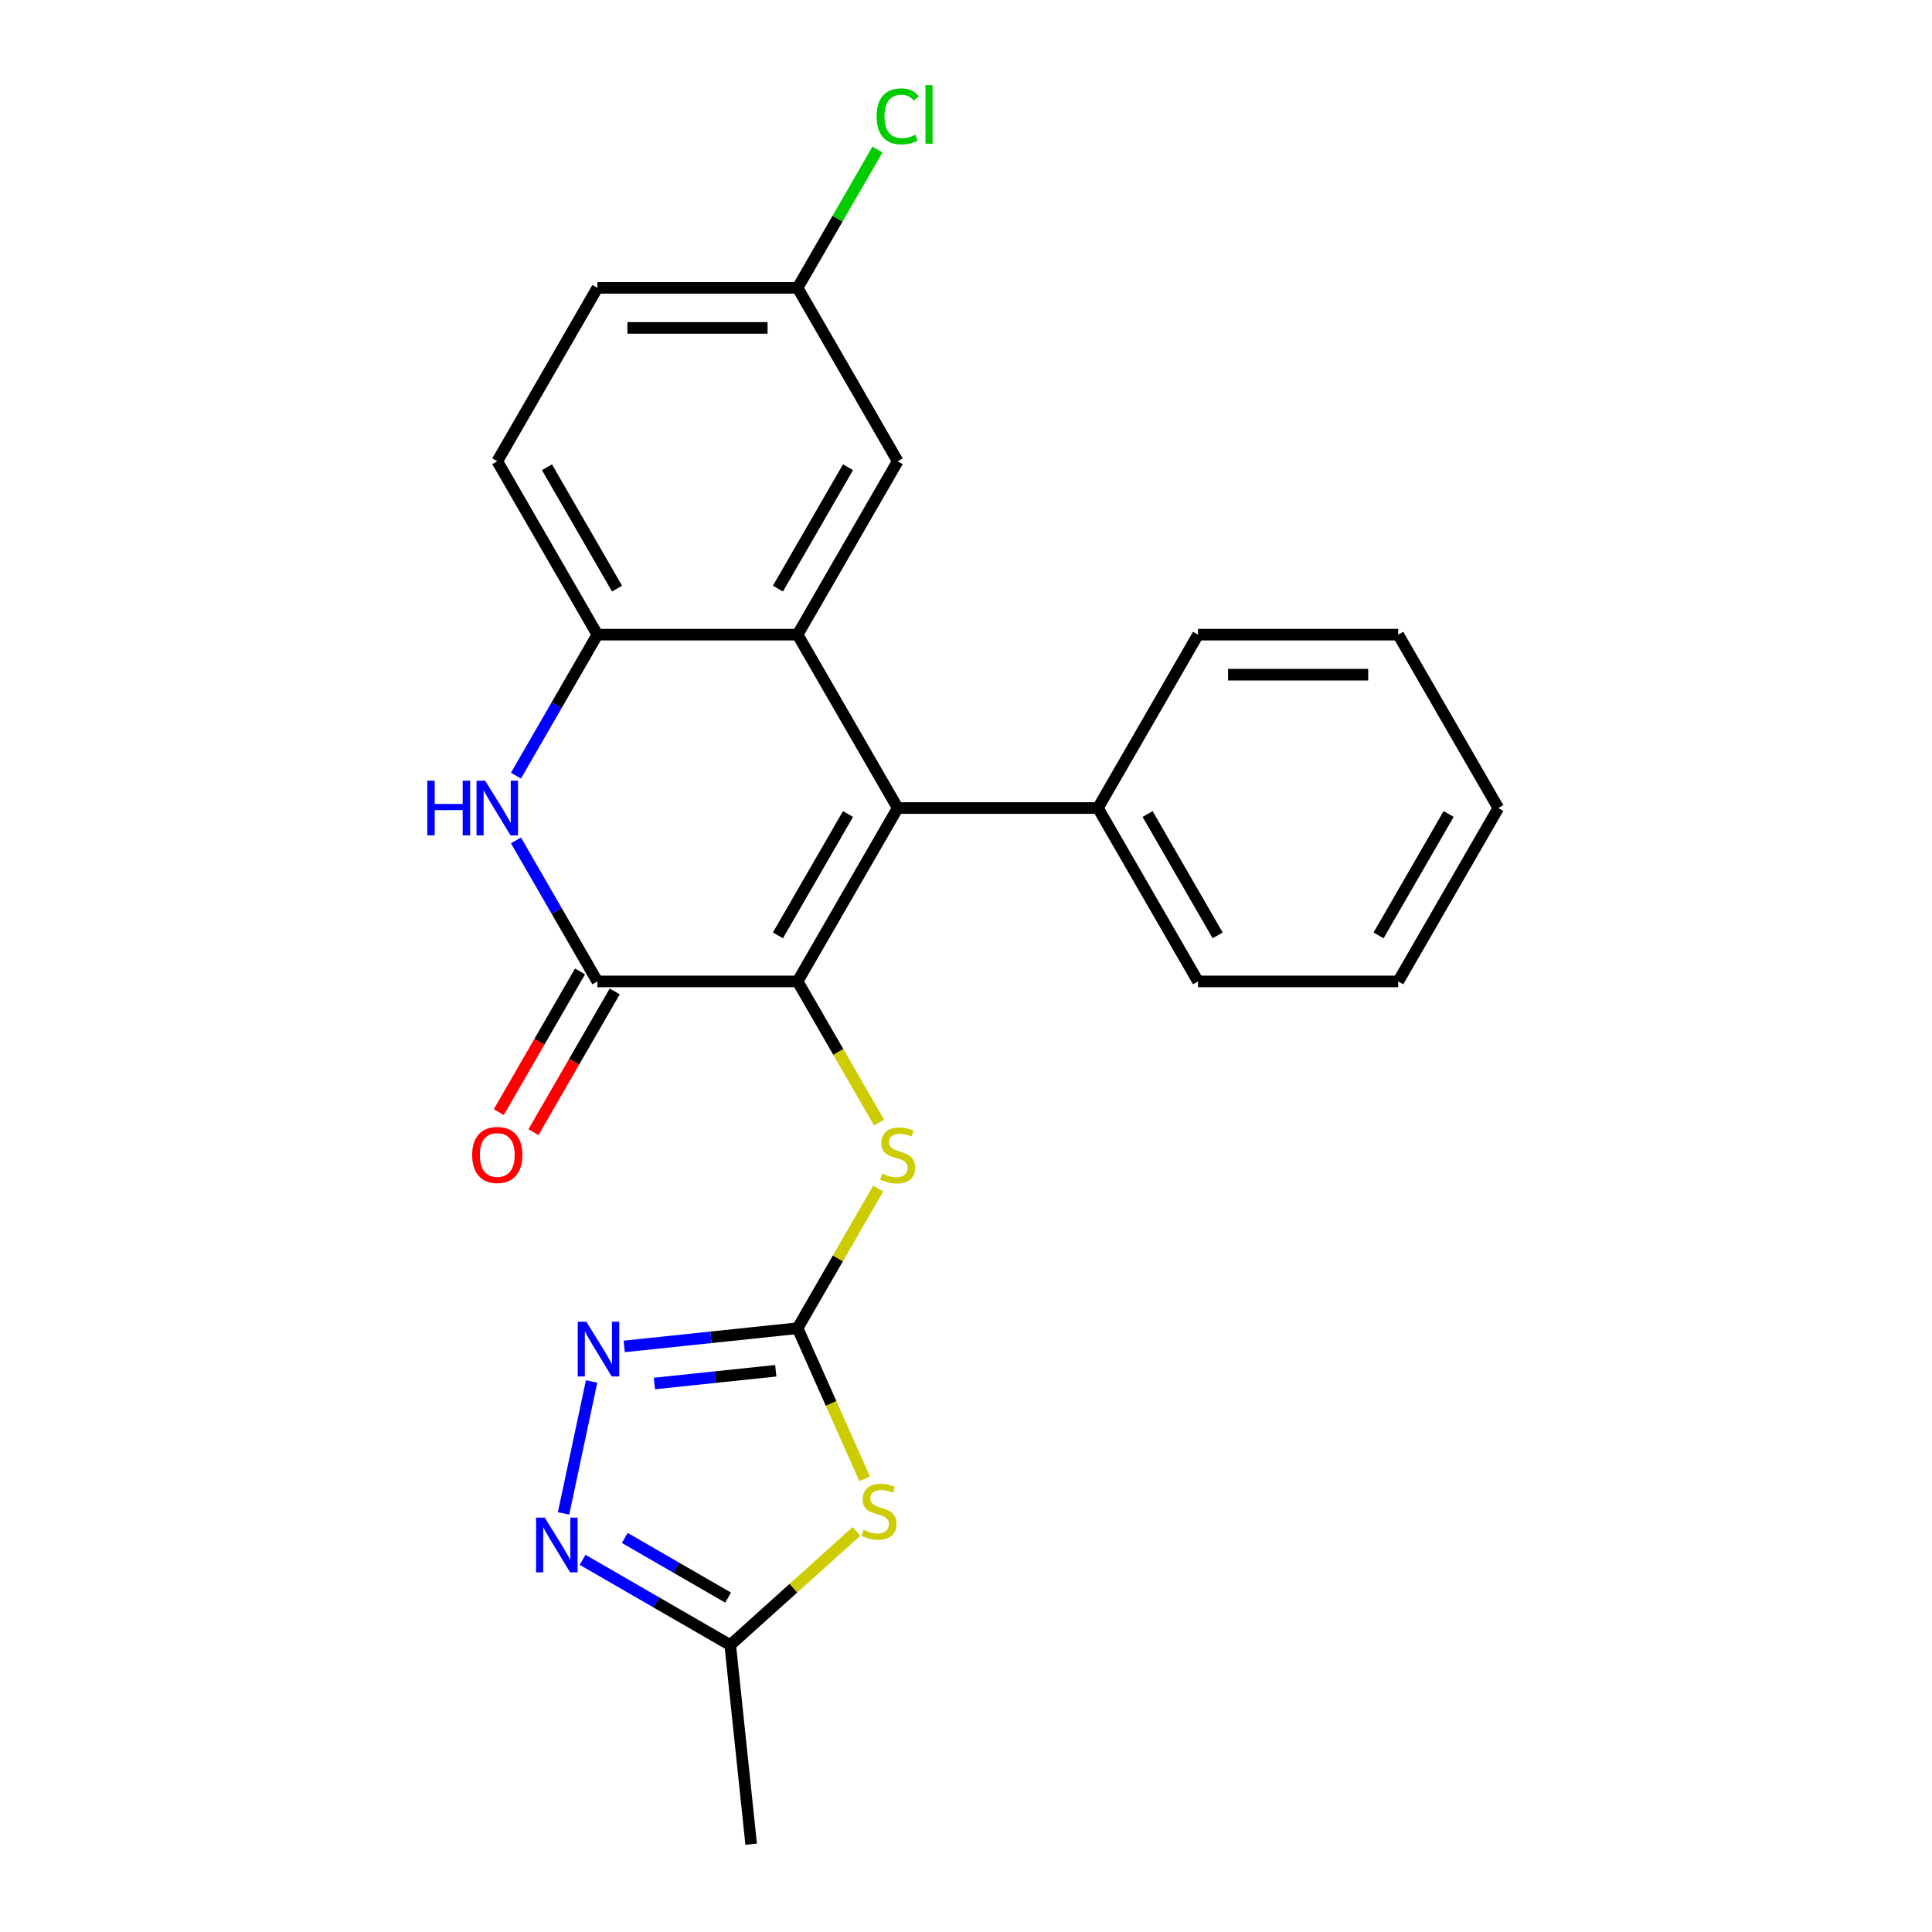 <?xml version='1.0' encoding='iso-8859-1'?>
<svg version='1.1' baseProfile='full'
              xmlns='http://www.w3.org/2000/svg'
                      xmlns:rdkit='http://www.rdkit.org/xml'
                      xmlns:xlink='http://www.w3.org/1999/xlink'
                  xml:space='preserve'
width='1000px' height='1000px' viewBox='0 0 1000 1000'>
<!-- END OF HEADER -->
<rect style='opacity:1.0;fill:#FFFFFF;stroke:none' width='1000' height='1000' x='0' y='0'> </rect>
<path class='bond-0' d='M 412.83,507.98 L 464.645,418.234' style='fill:none;fill-rule:evenodd;stroke:#000000;stroke-width:6px;stroke-linecap:butt;stroke-linejoin:miter;stroke-opacity:1' />
<path class='bond-0' d='M 402.653,484.155 L 438.924,421.333' style='fill:none;fill-rule:evenodd;stroke:#000000;stroke-width:6px;stroke-linecap:butt;stroke-linejoin:miter;stroke-opacity:1' />
<path class='bond-1' d='M 412.83,507.98 L 309.201,507.98' style='fill:none;fill-rule:evenodd;stroke:#000000;stroke-width:6px;stroke-linecap:butt;stroke-linejoin:miter;stroke-opacity:1' />
<path class='bond-9' d='M 412.83,507.98 L 433.914,544.498' style='fill:none;fill-rule:evenodd;stroke:#000000;stroke-width:6px;stroke-linecap:butt;stroke-linejoin:miter;stroke-opacity:1' />
<path class='bond-9' d='M 433.914,544.498 L 454.997,581.015' style='fill:none;fill-rule:evenodd;stroke:#CCCC00;stroke-width:6px;stroke-linecap:butt;stroke-linejoin:miter;stroke-opacity:1' />
<path class='bond-2' d='M 464.645,418.234 L 412.83,328.489' style='fill:none;fill-rule:evenodd;stroke:#000000;stroke-width:6px;stroke-linecap:butt;stroke-linejoin:miter;stroke-opacity:1' />
<path class='bond-12' d='M 464.645,418.234 L 568.275,418.234' style='fill:none;fill-rule:evenodd;stroke:#000000;stroke-width:6px;stroke-linecap:butt;stroke-linejoin:miter;stroke-opacity:1' />
<path class='bond-5' d='M 309.201,507.98 L 288.129,471.483' style='fill:none;fill-rule:evenodd;stroke:#000000;stroke-width:6px;stroke-linecap:butt;stroke-linejoin:miter;stroke-opacity:1' />
<path class='bond-5' d='M 288.129,471.483 L 267.057,434.985' style='fill:none;fill-rule:evenodd;stroke:#0000FF;stroke-width:6px;stroke-linecap:butt;stroke-linejoin:miter;stroke-opacity:1' />
<path class='bond-13' d='M 300.226,502.799 L 279.201,539.216' style='fill:none;fill-rule:evenodd;stroke:#000000;stroke-width:6px;stroke-linecap:butt;stroke-linejoin:miter;stroke-opacity:1' />
<path class='bond-13' d='M 279.201,539.216 L 258.175,575.634' style='fill:none;fill-rule:evenodd;stroke:#FF0000;stroke-width:6px;stroke-linecap:butt;stroke-linejoin:miter;stroke-opacity:1' />
<path class='bond-13' d='M 318.176,513.162 L 297.15,549.579' style='fill:none;fill-rule:evenodd;stroke:#000000;stroke-width:6px;stroke-linecap:butt;stroke-linejoin:miter;stroke-opacity:1' />
<path class='bond-13' d='M 297.15,549.579 L 276.124,585.997' style='fill:none;fill-rule:evenodd;stroke:#FF0000;stroke-width:6px;stroke-linecap:butt;stroke-linejoin:miter;stroke-opacity:1' />
<path class='bond-11' d='M 412.83,328.489 L 464.645,238.743' style='fill:none;fill-rule:evenodd;stroke:#000000;stroke-width:6px;stroke-linecap:butt;stroke-linejoin:miter;stroke-opacity:1' />
<path class='bond-11' d='M 402.653,304.664 L 438.924,241.842' style='fill:none;fill-rule:evenodd;stroke:#000000;stroke-width:6px;stroke-linecap:butt;stroke-linejoin:miter;stroke-opacity:1' />
<path class='bond-24' d='M 412.83,328.489 L 309.201,328.489' style='fill:none;fill-rule:evenodd;stroke:#000000;stroke-width:6px;stroke-linecap:butt;stroke-linejoin:miter;stroke-opacity:1' />
<path class='bond-3' d='M 412.83,687.472 L 433.694,651.334' style='fill:none;fill-rule:evenodd;stroke:#000000;stroke-width:6px;stroke-linecap:butt;stroke-linejoin:miter;stroke-opacity:1' />
<path class='bond-3' d='M 433.694,651.334 L 454.558,615.197' style='fill:none;fill-rule:evenodd;stroke:#CCCC00;stroke-width:6px;stroke-linecap:butt;stroke-linejoin:miter;stroke-opacity:1' />
<path class='bond-4' d='M 412.83,687.472 L 430.185,726.452' style='fill:none;fill-rule:evenodd;stroke:#000000;stroke-width:6px;stroke-linecap:butt;stroke-linejoin:miter;stroke-opacity:1' />
<path class='bond-4' d='M 430.185,726.452 L 447.54,765.431' style='fill:none;fill-rule:evenodd;stroke:#CCCC00;stroke-width:6px;stroke-linecap:butt;stroke-linejoin:miter;stroke-opacity:1' />
<path class='bond-6' d='M 412.83,687.472 L 367.965,692.187' style='fill:none;fill-rule:evenodd;stroke:#000000;stroke-width:6px;stroke-linecap:butt;stroke-linejoin:miter;stroke-opacity:1' />
<path class='bond-6' d='M 367.965,692.187 L 323.099,696.903' style='fill:none;fill-rule:evenodd;stroke:#0000FF;stroke-width:6px;stroke-linecap:butt;stroke-linejoin:miter;stroke-opacity:1' />
<path class='bond-6' d='M 401.537,709.499 L 370.131,712.8' style='fill:none;fill-rule:evenodd;stroke:#000000;stroke-width:6px;stroke-linecap:butt;stroke-linejoin:miter;stroke-opacity:1' />
<path class='bond-6' d='M 370.131,712.8 L 338.725,716.101' style='fill:none;fill-rule:evenodd;stroke:#0000FF;stroke-width:6px;stroke-linecap:butt;stroke-linejoin:miter;stroke-opacity:1' />
<path class='bond-10' d='M 443.31,792.65 L 410.639,822.067' style='fill:none;fill-rule:evenodd;stroke:#CCCC00;stroke-width:6px;stroke-linecap:butt;stroke-linejoin:miter;stroke-opacity:1' />
<path class='bond-10' d='M 410.639,822.067 L 377.969,851.484' style='fill:none;fill-rule:evenodd;stroke:#000000;stroke-width:6px;stroke-linecap:butt;stroke-linejoin:miter;stroke-opacity:1' />
<path class='bond-8' d='M 267.057,401.484 L 288.129,364.986' style='fill:none;fill-rule:evenodd;stroke:#0000FF;stroke-width:6px;stroke-linecap:butt;stroke-linejoin:miter;stroke-opacity:1' />
<path class='bond-8' d='M 288.129,364.986 L 309.201,328.489' style='fill:none;fill-rule:evenodd;stroke:#000000;stroke-width:6px;stroke-linecap:butt;stroke-linejoin:miter;stroke-opacity:1' />
<path class='bond-7' d='M 306.208,715.055 L 291.692,783.346' style='fill:none;fill-rule:evenodd;stroke:#0000FF;stroke-width:6px;stroke-linecap:butt;stroke-linejoin:miter;stroke-opacity:1' />
<path class='bond-25' d='M 301.554,807.365 L 339.761,829.425' style='fill:none;fill-rule:evenodd;stroke:#0000FF;stroke-width:6px;stroke-linecap:butt;stroke-linejoin:miter;stroke-opacity:1' />
<path class='bond-25' d='M 339.761,829.425 L 377.969,851.484' style='fill:none;fill-rule:evenodd;stroke:#000000;stroke-width:6px;stroke-linecap:butt;stroke-linejoin:miter;stroke-opacity:1' />
<path class='bond-25' d='M 323.379,796.034 L 350.124,811.475' style='fill:none;fill-rule:evenodd;stroke:#0000FF;stroke-width:6px;stroke-linecap:butt;stroke-linejoin:miter;stroke-opacity:1' />
<path class='bond-25' d='M 350.124,811.475 L 376.869,826.917' style='fill:none;fill-rule:evenodd;stroke:#000000;stroke-width:6px;stroke-linecap:butt;stroke-linejoin:miter;stroke-opacity:1' />
<path class='bond-14' d='M 309.201,328.489 L 257.386,238.743' style='fill:none;fill-rule:evenodd;stroke:#000000;stroke-width:6px;stroke-linecap:butt;stroke-linejoin:miter;stroke-opacity:1' />
<path class='bond-14' d='M 319.378,304.664 L 283.108,241.842' style='fill:none;fill-rule:evenodd;stroke:#000000;stroke-width:6px;stroke-linecap:butt;stroke-linejoin:miter;stroke-opacity:1' />
<path class='bond-18' d='M 377.969,851.484 L 388.801,954.545' style='fill:none;fill-rule:evenodd;stroke:#000000;stroke-width:6px;stroke-linecap:butt;stroke-linejoin:miter;stroke-opacity:1' />
<path class='bond-15' d='M 464.645,238.743 L 412.83,148.997' style='fill:none;fill-rule:evenodd;stroke:#000000;stroke-width:6px;stroke-linecap:butt;stroke-linejoin:miter;stroke-opacity:1' />
<path class='bond-19' d='M 568.275,418.234 L 620.089,507.98' style='fill:none;fill-rule:evenodd;stroke:#000000;stroke-width:6px;stroke-linecap:butt;stroke-linejoin:miter;stroke-opacity:1' />
<path class='bond-19' d='M 593.996,421.333 L 630.266,484.155' style='fill:none;fill-rule:evenodd;stroke:#000000;stroke-width:6px;stroke-linecap:butt;stroke-linejoin:miter;stroke-opacity:1' />
<path class='bond-20' d='M 568.275,418.234 L 620.089,328.489' style='fill:none;fill-rule:evenodd;stroke:#000000;stroke-width:6px;stroke-linecap:butt;stroke-linejoin:miter;stroke-opacity:1' />
<path class='bond-16' d='M 257.386,238.743 L 309.201,148.997' style='fill:none;fill-rule:evenodd;stroke:#000000;stroke-width:6px;stroke-linecap:butt;stroke-linejoin:miter;stroke-opacity:1' />
<path class='bond-17' d='M 412.83,148.997 L 433.504,113.19' style='fill:none;fill-rule:evenodd;stroke:#000000;stroke-width:6px;stroke-linecap:butt;stroke-linejoin:miter;stroke-opacity:1' />
<path class='bond-17' d='M 433.504,113.19 L 454.177,77.382' style='fill:none;fill-rule:evenodd;stroke:#00CC00;stroke-width:6px;stroke-linecap:butt;stroke-linejoin:miter;stroke-opacity:1' />
<path class='bond-26' d='M 412.83,148.997 L 309.201,148.997' style='fill:none;fill-rule:evenodd;stroke:#000000;stroke-width:6px;stroke-linecap:butt;stroke-linejoin:miter;stroke-opacity:1' />
<path class='bond-26' d='M 397.286,169.723 L 324.745,169.723' style='fill:none;fill-rule:evenodd;stroke:#000000;stroke-width:6px;stroke-linecap:butt;stroke-linejoin:miter;stroke-opacity:1' />
<path class='bond-22' d='M 620.089,507.98 L 723.719,507.98' style='fill:none;fill-rule:evenodd;stroke:#000000;stroke-width:6px;stroke-linecap:butt;stroke-linejoin:miter;stroke-opacity:1' />
<path class='bond-21' d='M 620.089,328.489 L 723.719,328.489' style='fill:none;fill-rule:evenodd;stroke:#000000;stroke-width:6px;stroke-linecap:butt;stroke-linejoin:miter;stroke-opacity:1' />
<path class='bond-21' d='M 635.634,349.215 L 708.174,349.215' style='fill:none;fill-rule:evenodd;stroke:#000000;stroke-width:6px;stroke-linecap:butt;stroke-linejoin:miter;stroke-opacity:1' />
<path class='bond-23' d='M 723.719,328.489 L 775.534,418.234' style='fill:none;fill-rule:evenodd;stroke:#000000;stroke-width:6px;stroke-linecap:butt;stroke-linejoin:miter;stroke-opacity:1' />
<path class='bond-27' d='M 723.719,507.98 L 775.534,418.234' style='fill:none;fill-rule:evenodd;stroke:#000000;stroke-width:6px;stroke-linecap:butt;stroke-linejoin:miter;stroke-opacity:1' />
<path class='bond-27' d='M 713.542,484.155 L 749.812,421.333' style='fill:none;fill-rule:evenodd;stroke:#000000;stroke-width:6px;stroke-linecap:butt;stroke-linejoin:miter;stroke-opacity:1' />
<path  class='atom-5' d='M 446.98 791.862
Q 447.3 791.982, 448.62 792.542
Q 449.94 793.102, 451.38 793.462
Q 452.86 793.782, 454.3 793.782
Q 456.98 793.782, 458.54 792.502
Q 460.1 791.182, 460.1 788.902
Q 460.1 787.342, 459.3 786.382
Q 458.54 785.422, 457.34 784.902
Q 456.14 784.382, 454.14 783.782
Q 451.62 783.022, 450.1 782.302
Q 448.62 781.582, 447.54 780.062
Q 446.5 778.542, 446.5 775.982
Q 446.5 772.422, 448.9 770.222
Q 451.34 768.022, 456.14 768.022
Q 459.42 768.022, 463.14 769.582
L 462.22 772.662
Q 458.82 771.262, 456.26 771.262
Q 453.5 771.262, 451.98 772.422
Q 450.46 773.542, 450.5 775.502
Q 450.5 777.022, 451.26 777.942
Q 452.06 778.862, 453.18 779.382
Q 454.34 779.902, 456.26 780.502
Q 458.82 781.302, 460.34 782.102
Q 461.86 782.902, 462.94 784.542
Q 464.06 786.142, 464.06 788.902
Q 464.06 792.822, 461.42 794.942
Q 458.82 797.022, 454.46 797.022
Q 451.94 797.022, 450.02 796.462
Q 448.14 795.942, 445.9 795.022
L 446.98 791.862
' fill='#CCCC00'/>
<path  class='atom-6' d='M 221.166 404.074
L 225.006 404.074
L 225.006 416.114
L 239.486 416.114
L 239.486 404.074
L 243.326 404.074
L 243.326 432.394
L 239.486 432.394
L 239.486 419.314
L 225.006 419.314
L 225.006 432.394
L 221.166 432.394
L 221.166 404.074
' fill='#0000FF'/>
<path  class='atom-6' d='M 251.126 404.074
L 260.406 419.074
Q 261.326 420.554, 262.806 423.234
Q 264.286 425.914, 264.366 426.074
L 264.366 404.074
L 268.126 404.074
L 268.126 432.394
L 264.246 432.394
L 254.286 415.994
Q 253.126 414.074, 251.886 411.874
Q 250.686 409.674, 250.326 408.994
L 250.326 432.394
L 246.646 432.394
L 246.646 404.074
L 251.126 404.074
' fill='#0000FF'/>
<path  class='atom-7' d='M 303.509 684.144
L 312.789 699.144
Q 313.709 700.624, 315.189 703.304
Q 316.669 705.984, 316.749 706.144
L 316.749 684.144
L 320.509 684.144
L 320.509 712.464
L 316.629 712.464
L 306.669 696.064
Q 305.509 694.144, 304.269 691.944
Q 303.069 689.744, 302.709 689.064
L 302.709 712.464
L 299.029 712.464
L 299.029 684.144
L 303.509 684.144
' fill='#0000FF'/>
<path  class='atom-8' d='M 281.963 785.509
L 291.243 800.509
Q 292.163 801.989, 293.643 804.669
Q 295.123 807.349, 295.203 807.509
L 295.203 785.509
L 298.963 785.509
L 298.963 813.829
L 295.083 813.829
L 285.123 797.429
Q 283.963 795.509, 282.723 793.309
Q 281.523 791.109, 281.163 790.429
L 281.163 813.829
L 277.483 813.829
L 277.483 785.509
L 281.963 785.509
' fill='#0000FF'/>
<path  class='atom-10' d='M 456.645 607.446
Q 456.965 607.566, 458.285 608.126
Q 459.605 608.686, 461.045 609.046
Q 462.525 609.366, 463.965 609.366
Q 466.645 609.366, 468.205 608.086
Q 469.765 606.766, 469.765 604.486
Q 469.765 602.926, 468.965 601.966
Q 468.205 601.006, 467.005 600.486
Q 465.805 599.966, 463.805 599.366
Q 461.285 598.606, 459.765 597.886
Q 458.285 597.166, 457.205 595.646
Q 456.165 594.126, 456.165 591.566
Q 456.165 588.006, 458.565 585.806
Q 461.005 583.606, 465.805 583.606
Q 469.085 583.606, 472.805 585.166
L 471.885 588.246
Q 468.485 586.846, 465.925 586.846
Q 463.165 586.846, 461.645 588.006
Q 460.125 589.126, 460.165 591.086
Q 460.165 592.606, 460.925 593.526
Q 461.725 594.446, 462.845 594.966
Q 464.005 595.486, 465.925 596.086
Q 468.485 596.886, 470.005 597.686
Q 471.525 598.486, 472.605 600.126
Q 473.725 601.726, 473.725 604.486
Q 473.725 608.406, 471.085 610.526
Q 468.485 612.606, 464.125 612.606
Q 461.605 612.606, 459.685 612.046
Q 457.805 611.526, 455.565 610.606
L 456.645 607.446
' fill='#CCCC00'/>
<path  class='atom-14' d='M 244.386 597.806
Q 244.386 591.006, 247.746 587.206
Q 251.106 583.406, 257.386 583.406
Q 263.666 583.406, 267.026 587.206
Q 270.386 591.006, 270.386 597.806
Q 270.386 604.686, 266.986 608.606
Q 263.586 612.486, 257.386 612.486
Q 251.146 612.486, 247.746 608.606
Q 244.386 604.726, 244.386 597.806
M 257.386 609.286
Q 261.706 609.286, 264.026 606.406
Q 266.386 603.486, 266.386 597.806
Q 266.386 592.246, 264.026 589.446
Q 261.706 586.606, 257.386 586.606
Q 253.066 586.606, 250.706 589.406
Q 248.386 592.206, 248.386 597.806
Q 248.386 603.526, 250.706 606.406
Q 253.066 609.286, 257.386 609.286
' fill='#FF0000'/>
<path  class='atom-18' d='M 453.725 60.231
Q 453.725 53.191, 457.005 49.511
Q 460.325 45.791, 466.605 45.791
Q 472.445 45.791, 475.565 49.911
L 472.925 52.071
Q 470.645 49.071, 466.605 49.071
Q 462.325 49.071, 460.045 51.951
Q 457.805 54.791, 457.805 60.231
Q 457.805 65.831, 460.125 68.711
Q 462.485 71.591, 467.045 71.591
Q 470.165 71.591, 473.805 69.711
L 474.925 72.711
Q 473.445 73.671, 471.205 74.231
Q 468.965 74.791, 466.485 74.791
Q 460.325 74.791, 457.005 71.031
Q 453.725 67.271, 453.725 60.231
' fill='#00CC00'/>
<path  class='atom-18' d='M 479.005 44.071
L 482.685 44.071
L 482.685 74.431
L 479.005 74.431
L 479.005 44.071
' fill='#00CC00'/>
</svg>
